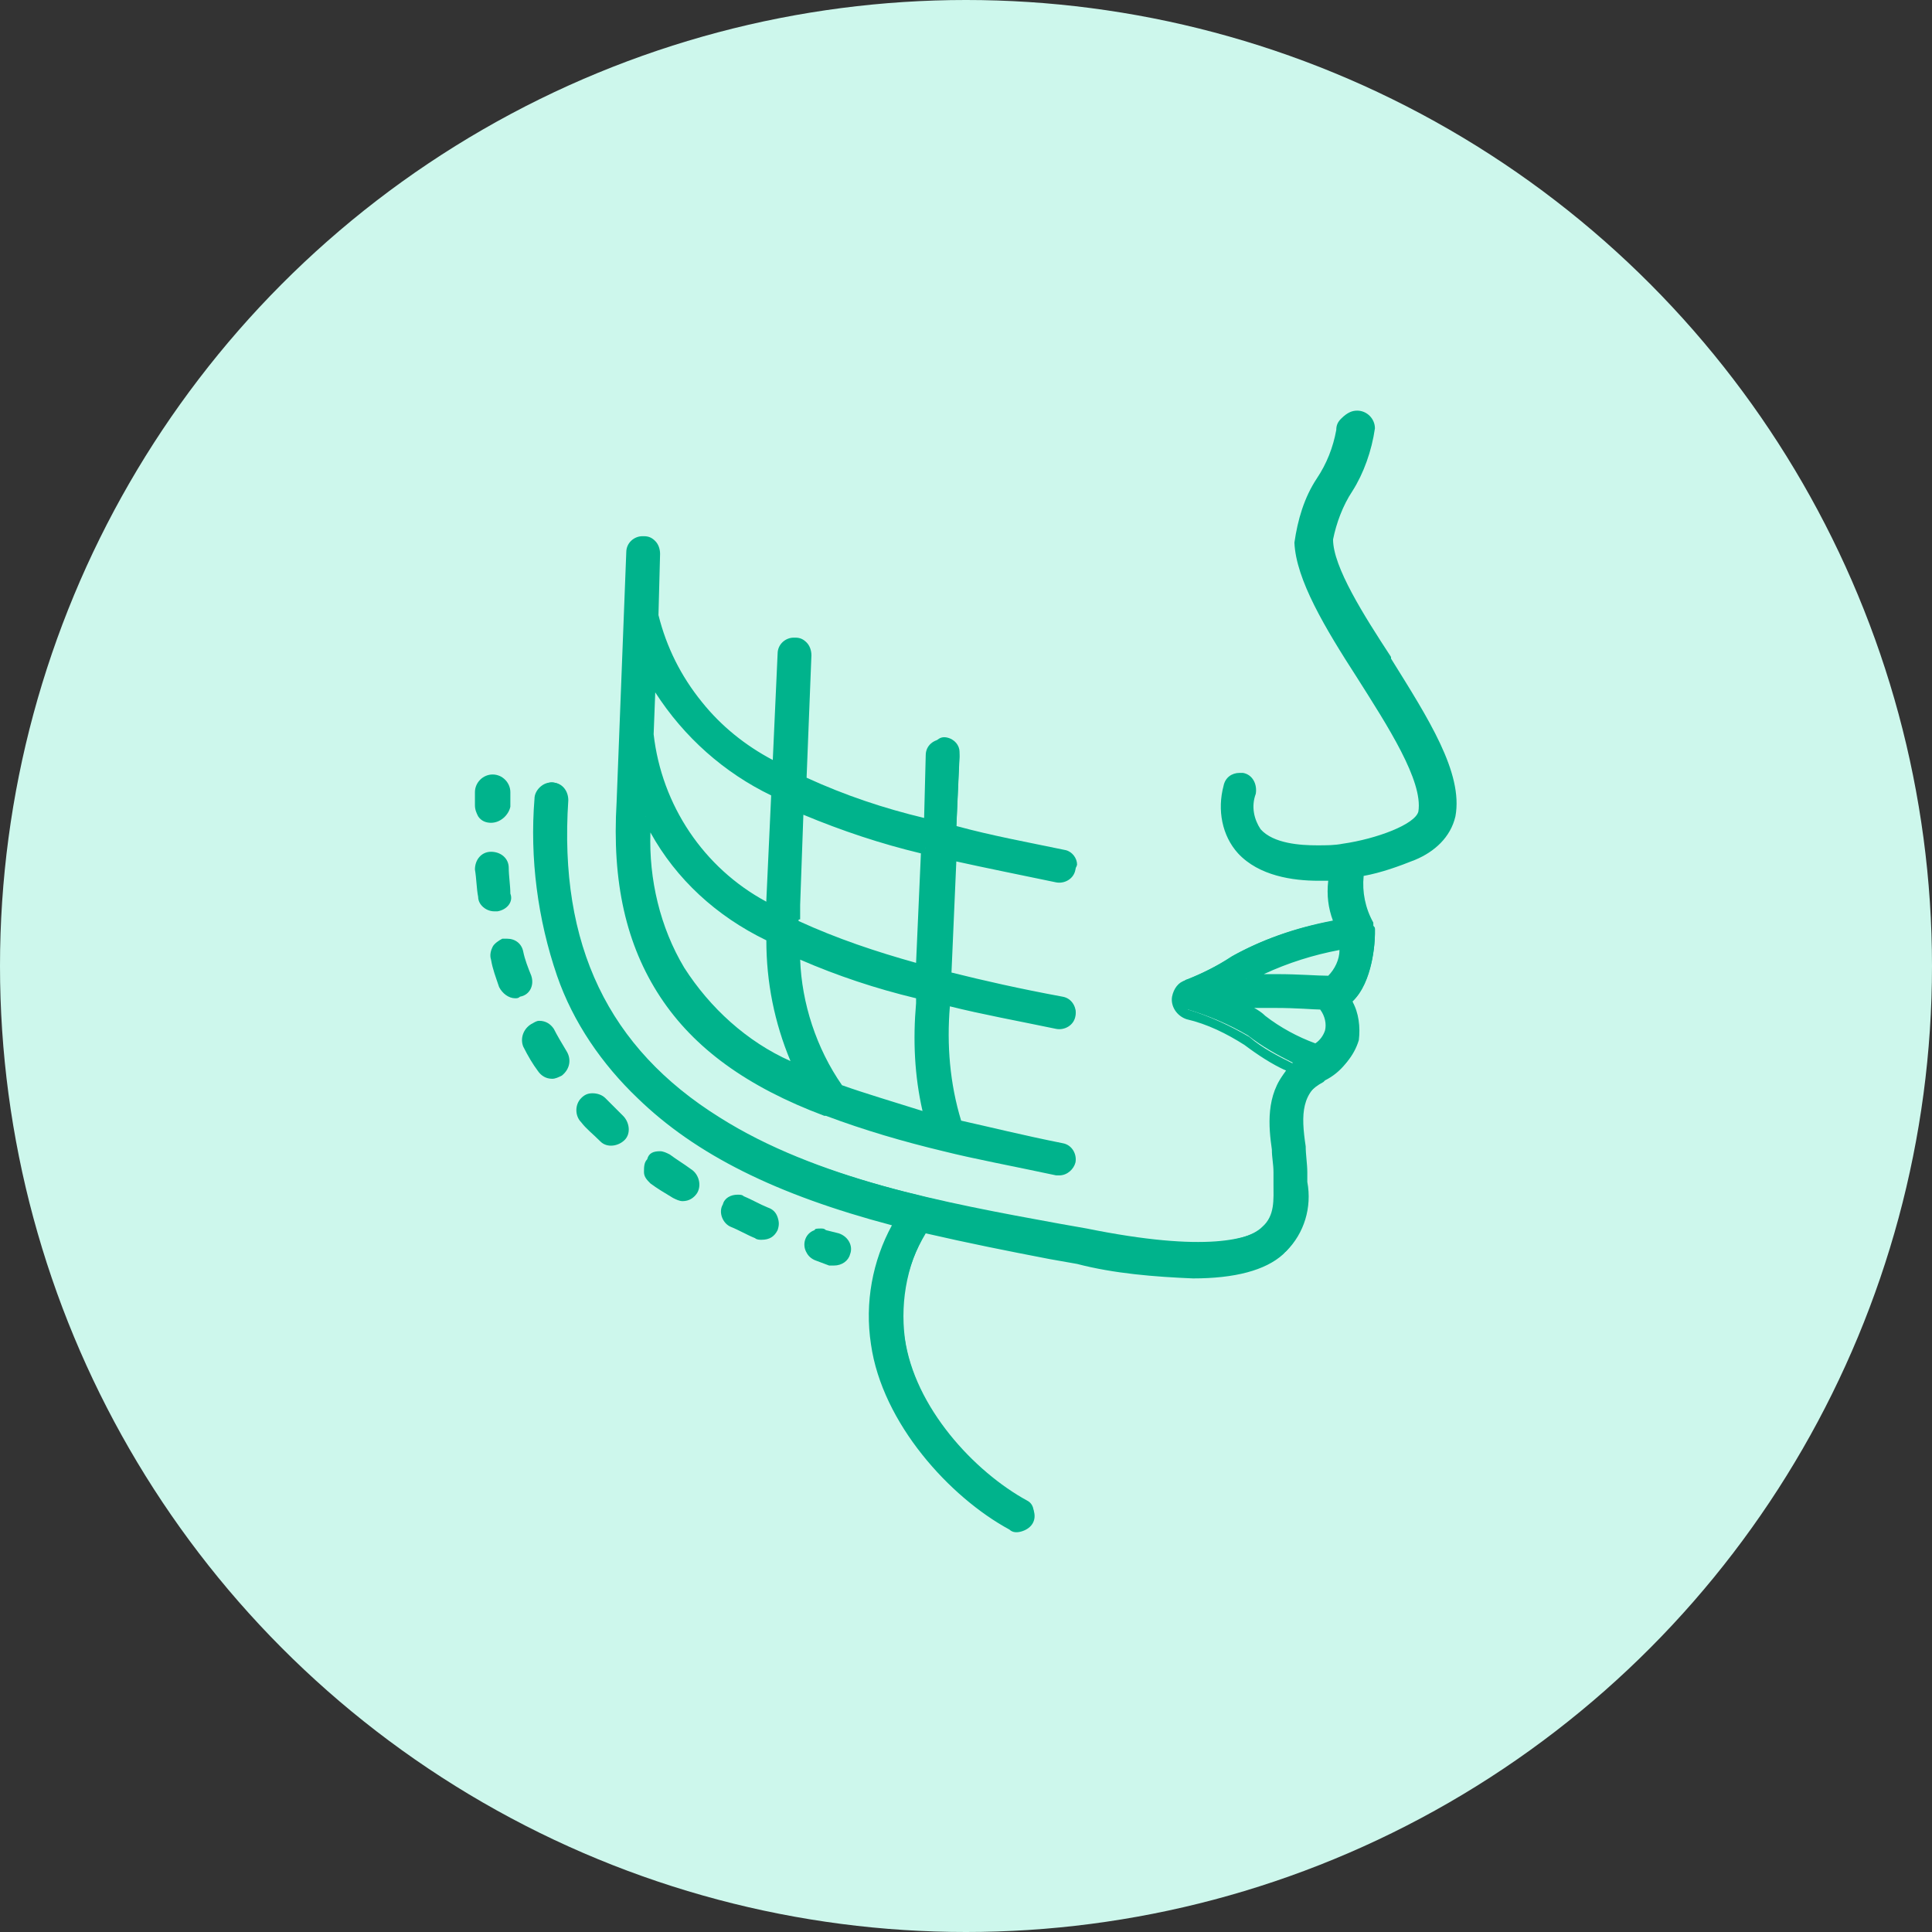 <?xml version="1.0" encoding="UTF-8"?>
<!-- Generator: Adobe Illustrator 26.0.1, SVG Export Plug-In . SVG Version: 6.00 Build 0)  -->
<svg xmlns="http://www.w3.org/2000/svg" xmlns:xlink="http://www.w3.org/1999/xlink" version="1.1" id="Layer_1" x="0px" y="0px" viewBox="0 0 120 120" style="enable-background:new 0 0 120 120;" xml:space="preserve">
<rect x="0" y="0" width="120" height="120" fill="#333333" stroke="none"/>
<style type="text/css">
	.st0{clip-path:url(#SVGID_00000030456833683732839390000005190610317859804561_);}
	.st1{fill:#CDF7EC;}
	.st2{fill:#00B38C;}
</style>
<g>
	<defs>
		<rect id="SVGID_1_" width="120" height="120"></rect>
	</defs>
	<clipPath id="SVGID_00000174597608251804204500000001769155242936361399_">
		<use xlink:href="#SVGID_1_" style="overflow:visible;"></use>
	</clipPath>
	<g id="Antiaging" style="clip-path:url(#SVGID_00000174597608251804204500000001769155242936361399_);">
		<g id="Group_2435" transform="translate(1009 -74)">
			<ellipse id="Ellipse_123" class="st1" cx="-949" cy="134" rx="60" ry="60"></ellipse>
			<g id="Group_2428" transform="translate(-979.501 99.505)">
				<path id="Path_52387" class="st2" d="M21.9,43.5c2.4,0.9,4.8,1.6,7.2,2.2c2.1,0.5,4.4,1,7,1.5c0.1,0,0.1,0,0.2,0      c0.4,0,0.8-0.3,0.9-0.7s-0.3-0.8-0.7-0.9c-2.4-0.5-4.6-0.9-6.5-1.4c-0.7-2.4-0.9-4.9-0.7-7.4l0-0.2c2.2,0.5,4.5,1,6.9,1.5      c0.1,0,0.1,0,0.2,0c0.4,0,0.8-0.3,0.9-0.7c0-0.4-0.3-0.8-0.7-0.9c-2.5-0.5-4.9-1-7.1-1.6l0.3-7.4c2.1,0.5,4.3,1,6.5,1.4      c0.1,0,0.1,0,0.2,0c0.4,0,0.8-0.3,0.9-0.7c0-0.4-0.3-0.8-0.7-0.9c-2.4-0.5-4.6-0.9-6.8-1.5l0.2-4.6c0-0.4-0.3-0.8-0.8-0.9      s-0.8,0.3-0.9,0.8c0,0,0,0,0,0L28,25.6c-2.7-0.7-5.3-1.6-7.8-2.7l0.3-7.7c0-0.4-0.3-0.8-0.8-0.8c-0.4,0-0.8,0.3-0.8,0.7      c0,0,0,0,0,0l-0.3,7c-3.8-2.1-6.5-5.1-7.5-9.4l0.2-3.8c0-0.4-0.3-0.8-0.8-0.8c-0.4,0-0.8,0.3-0.8,0.7c0,0,0,0,0,0L9.1,24.3      C8.4,34,12.4,39.9,21.9,43.5L21.9,43.5z M28.1,43.8c-1.8-0.5-3.7-1-5.5-1.7c-1.7-2.5-2.7-5.4-2.7-8.5c2.5,1.1,5.1,2,7.7,2.6      l0,0.5C27.4,39.1,27.6,41.5,28.1,43.8L28.1,43.8z M28,27.2l-0.3,7.4c-2.7-0.7-5.3-1.6-7.8-2.8c0-0.4,0-0.8,0-1.2l0.2-5.9      C22.7,25.7,25.3,26.6,28,27.2L28,27.2z M18.6,23.9l-0.3,6.6c0,0.2,0,0.3,0,0.5c-4.1-2.2-6.9-6.2-7.5-10.8l0.1-3.4      C12.7,19.9,15.4,22.4,18.6,23.9L18.6,23.9z M10.6,25.2c1.6,3.3,4.3,6,7.6,7.6c0,2.8,0.6,5.6,1.8,8.2      C13.3,37.7,10.4,32.9,10.6,25.2L10.6,25.2z"></path>
				<path id="Path_52387_-_Outline" class="st2" d="M36.3,47.5c-0.1,0-0.1,0-0.2,0c-2.8-0.6-5-1-7-1.5c-2.5-0.6-4.9-1.3-7.3-2.2      l-0.1,0c-4.8-1.8-8.1-4.2-10.2-7.4c-2.1-3.2-3-7.1-2.7-12.1L9.4,8.8c0-0.6,0.5-1,1-1c0,0,0.1,0,0.1,0c0.3,0,0.5,0.1,0.7,0.3      c0.2,0.2,0.3,0.5,0.3,0.8l-0.1,3.8c0.5,2,1.4,3.8,2.7,5.4c1.2,1.5,2.7,2.7,4.4,3.6l0.3-6.6c0-0.6,0.5-1,1-1c0,0,0.1,0,0.1,0      c0.3,0,0.5,0.1,0.7,0.3c0.2,0.2,0.3,0.5,0.3,0.8l-0.3,7.6c2.4,1.1,4.8,1.9,7.3,2.5l0.1-3.9c0-0.6,0.5-1,1.1-1      c0.3,0,0.6,0.1,0.7,0.3c0.2,0.2,0.3,0.5,0.3,0.8l-0.2,4.4c1.8,0.4,3.9,0.9,6.6,1.4c0.6,0.1,0.9,0.7,0.8,1.2      c-0.1,0.6-0.7,0.9-1.2,0.8c-2.4-0.5-4.4-0.9-6.2-1.3l-0.3,6.9c2,0.5,4.2,1,6.9,1.5c0.6,0.1,0.9,0.7,0.8,1.2      c-0.1,0.6-0.7,0.9-1.2,0.8c-2.4-0.5-4.6-0.9-6.6-1.4c-0.2,2.4,0,4.8,0.7,7.1c1.8,0.4,3.8,0.9,6.3,1.4c0.6,0.1,0.9,0.7,0.8,1.2      C37.2,47.1,36.8,47.5,36.3,47.5L36.3,47.5z M22.1,43.3c2.3,0.9,4.7,1.6,7.1,2.1c2,0.5,4.2,1,7,1.5c0,0,0.1,0,0.1,0      c0.3,0,0.6-0.3,0.6-0.6c0-0.3-0.2-0.5-0.5-0.5c-2.6-0.5-4.7-1-6.5-1.4l-0.1,0l0-0.1c-0.7-2.4-0.9-5-0.7-7.5l0-0.5l0.3,0.1      c2.1,0.5,4.3,1,6.9,1.5c0,0,0.1,0,0.1,0c0.3,0,0.6-0.2,0.6-0.5c0-0.3-0.2-0.5-0.5-0.6c-2.8-0.6-5.1-1.1-7.1-1.6l-0.2,0l0.3-7.9      l0.3,0.1c1.9,0.5,4,0.9,6.5,1.4c0,0,0.1,0,0.1,0c0.3,0,0.6-0.3,0.6-0.6c0-0.3-0.2-0.5-0.5-0.5c-2.8-0.6-4.9-1-6.8-1.5l-0.2,0      l0.2-4.8c0-0.1,0-0.3-0.1-0.4c-0.1-0.1-0.2-0.2-0.4-0.2h0c-0.3,0-0.6,0.2-0.6,0.5l-0.2,4.6L28,25.8c-2.7-0.7-5.3-1.6-7.8-2.7      L20,23.1l0.3-7.9c0-0.1,0-0.3-0.1-0.4c-0.1-0.1-0.2-0.2-0.4-0.2h0c-0.3,0-0.6,0.2-0.6,0.5c0,0,0,0,0,0l-0.3,7.4l-0.4-0.2      c-1.9-1-3.5-2.3-4.9-3.9c-1.4-1.6-2.3-3.6-2.8-5.6l0,0L11,8.9c0-0.1,0-0.3-0.1-0.4c-0.1-0.1-0.2-0.2-0.4-0.2h0h0      c-0.3,0-0.5,0.3-0.5,0.5L9.3,24.3C9,29.1,9.8,33,11.9,36s5.3,5.4,10.1,7.2L22.1,43.3z M28.5,44.1L28.1,44      c-1.9-0.5-3.7-1-5.5-1.7l-0.1,0l0-0.1c-1.8-2.5-2.8-5.5-2.8-8.6l0-0.4l0.4,0.2c2.5,1.1,5,2,7.7,2.6l0.2,0.1l0,0.8      c-0.2,2.3,0,4.7,0.5,6.9L28.5,44.1z M22.8,41.9c1.4,0.5,3.1,1,5,1.6c-0.5-2.2-0.6-4.4-0.4-6.7l0-0.3c-2.5-0.6-4.9-1.4-7.2-2.4      C20.3,36.8,21.2,39.6,22.8,41.9L22.8,41.9z M20.7,41.5L20,41.2c-6.9-3.3-9.9-8.2-9.6-16l0.3,0l0.1-0.1c1.6,3.3,4.3,5.9,7.5,7.5      l0.1,0.1v0.1c0,2.8,0.6,5.6,1.8,8.1L20.7,41.5z M10.9,26.2c-0.1,2.9,0.6,5.9,2.1,8.4c1.6,2.5,3.9,4.6,6.6,5.8      c-1-2.4-1.5-4.9-1.5-7.5C15,31.4,12.5,29.1,10.9,26.2L10.9,26.2z M27.9,34.9l-0.3-0.1c-2.7-0.7-5.3-1.6-7.8-2.8L19.6,32v-0.2      c0-0.1,0-0.2,0-0.3c0-0.3,0-0.6,0-0.9l0.2-6.3l0.3,0.1c2.5,1.1,5.1,1.9,7.8,2.6L28,27.2l0.2,0L27.9,34.9z M20.1,31.7      c2.4,1.1,4.8,1.9,7.3,2.6l0.3-6.8c-2.5-0.6-4.9-1.4-7.3-2.4l-0.2,5.6c0,0.3,0,0.6,0,0.9C20.1,31.6,20.1,31.6,20.1,31.7      L20.1,31.7z M18.6,31.4l-0.4-0.2c-2-1.1-3.7-2.6-5.1-4.5c-1.4-1.9-2.2-4.2-2.5-6.6v0l0.2-4.3l0.4,0.8c1.7,3.1,4.3,5.5,7.5,7      l0.1,0.1l-0.3,6.8c0,0.2,0,0.3,0,0.5L18.6,31.4z M11.1,20.1c0.5,4.4,3.1,8.3,7,10.4c0,0,0,0,0-0.1l0.3-6.5      c-2.9-1.4-5.4-3.6-7.2-6.4L11.1,20.1z"></path>
				<path id="Path_52388" class="st2" d="M1,25.3L1,25.3c0.5,0,0.8-0.3,0.8-0.8c0-0.3,0-0.5,0-0.8c0-0.4-0.3-0.8-0.8-0.9      s-0.8,0.3-0.9,0.8l0,0c0,0.3,0,0.5,0,0.8C0.2,24.9,0.6,25.3,1,25.3C1,25.3,1,25.3,1,25.3L1,25.3z"></path>
				<path id="Path_52388_-_Outline" class="st2" d="M1,25.6L1,25.6c-0.3,0-0.6-0.1-0.8-0.4C0.1,25,0,24.8,0,24.5c0-0.3,0-0.6,0-0.8      c0-0.6,0.5-1.1,1.1-1.1c0.6,0,1.1,0.5,1.1,1.1c0,0,0,0.1,0,0.1c0,0.3,0,0.5,0,0.8C2.1,25.1,1.6,25.6,1,25.6z M1,25.1L1,25.1      c0.3,0,0.6-0.2,0.6-0.5c0-0.2,0-0.5,0-0.8c0-0.3-0.2-0.6-0.5-0.6c0,0,0,0,0,0h0c-0.3,0-0.6,0.2-0.6,0.5c0,0,0,0,0,0v0      c0,0.3,0,0.5,0,0.8v0c0,0.1,0,0.3,0.1,0.4C0.7,25,0.9,25.1,1,25.1z"></path>
				<path id="Path_52389" class="st2" d="M1.3,30.9C1.8,30.8,2.1,30.4,2,30c0,0,0,0,0,0c-0.1-0.5-0.1-1.1-0.2-1.6      c0-0.4-0.4-0.8-0.9-0.8c-0.4,0-0.8,0.4-0.8,0.9c0,0,0,0,0,0c0,0.6,0.1,1.1,0.2,1.7c0.1,0.4,0.4,0.7,0.8,0.7      C1.3,30.9,1.3,30.9,1.3,30.9L1.3,30.9z"></path>
				<path id="Path_52389_-_Outline" class="st2" d="M1.2,31.1L1.2,31.1c-0.5,0-1-0.4-1-0.9c-0.1-0.5-0.1-1.1-0.2-1.7      c0-0.6,0.4-1.1,1-1.1h0c0.6,0,1.1,0.4,1.1,1c0,0.5,0.1,1.1,0.1,1.6C2.4,30.5,2,31,1.4,31.1c0,0,0,0,0,0h0L1.2,31.1      C1.3,31.1,1.3,31.1,1.2,31.1L1.2,31.1z M1,27.9c-0.3,0-0.5,0.3-0.5,0.6c0,0.6,0.1,1.1,0.2,1.7c0,0.3,0.3,0.5,0.5,0.5h0      c0,0,0,0,0.1,0c0.3,0,0.5-0.3,0.5-0.6c-0.1-0.5-0.1-1.1-0.2-1.6C1.6,28.1,1.4,27.9,1,27.9L1,27.9z"></path>
				<path id="Path_52390" class="st2" d="M13.3,47.2c-0.5-0.3-0.9-0.6-1.4-0.9c-0.4-0.3-0.9-0.2-1.1,0.2c-0.3,0.4-0.2,0.9,0.2,1.1      c0.5,0.3,0.9,0.6,1.4,0.9c0.1,0.1,0.3,0.1,0.4,0.1c0.4,0,0.8-0.4,0.8-0.8C13.7,47.6,13.5,47.4,13.3,47.2L13.3,47.2z"></path>
				<path id="Path_52390_-_Outline" class="st2" d="M11.5,46c0.2,0,0.4,0.1,0.6,0.2c0.4,0.3,0.9,0.6,1.3,0.9c0.5,0.3,0.7,1,0.4,1.5      c-0.2,0.3-0.5,0.5-0.9,0.5c-0.2,0-0.4-0.1-0.6-0.2c-0.5-0.3-1-0.6-1.4-0.9c-0.2-0.2-0.4-0.4-0.4-0.7c0-0.3,0-0.6,0.2-0.8      C10.8,46.1,11.1,46,11.5,46z M12.9,48.5c0.2,0,0.4-0.1,0.5-0.3c0.2-0.3,0.1-0.6-0.2-0.8c-0.5-0.3-0.9-0.6-1.4-0.9      c-0.1-0.1-0.2-0.1-0.3-0.1c-0.2,0-0.4,0.1-0.5,0.2c-0.1,0.1-0.1,0.3-0.1,0.4c0,0.1,0.1,0.3,0.2,0.4c0.5,0.3,1,0.6,1.4,0.9h0      C12.7,48.5,12.8,48.5,12.9,48.5z"></path>
				<path id="Path_52391" class="st2" d="M7.9,42.9c-0.3-0.3-0.8-0.3-1.1,0c-0.3,0.3-0.3,0.8,0,1.1c0.4,0.4,0.8,0.8,1.2,1.2      c0.2,0.1,0.3,0.2,0.5,0.2c0.4,0,0.8-0.4,0.8-0.8c0-0.2-0.1-0.4-0.3-0.6C8.6,43.7,8.2,43.3,7.9,42.9L7.9,42.9z"></path>
				<path id="Path_52391_-_Outline" class="st2" d="M7.3,42.4L7.3,42.4c0.3,0,0.6,0.1,0.8,0.3c0.4,0.4,0.8,0.8,1.1,1.1      c0.4,0.4,0.5,1.1,0.1,1.5s-1.1,0.5-1.5,0.1c-0.5-0.5-0.9-0.8-1.2-1.2c-0.4-0.4-0.4-1.1,0-1.5C6.8,42.5,7,42.4,7.3,42.4L7.3,42.4      z M8.5,45.2c0.2,0,0.3-0.1,0.4-0.2c0.2-0.2,0.2-0.6,0-0.8c-0.4-0.3-0.8-0.7-1.2-1.1c-0.1-0.1-0.3-0.2-0.4-0.2l0,0      c-0.1,0-0.3,0.1-0.4,0.2c-0.1,0.1-0.2,0.2-0.2,0.4c0,0.1,0.1,0.3,0.2,0.4l0,0c0.3,0.4,0.7,0.8,1.2,1.2      C8.2,45.1,8.3,45.2,8.5,45.2z"></path>
				<path id="Path_52392" class="st2" d="M18.1,49.7c-0.5-0.2-1-0.4-1.5-0.7c-0.4-0.2-0.9,0-1.1,0.4c-0.2,0.4,0,0.9,0.4,1.1l0,0      c0.5,0.2,1,0.5,1.5,0.7c0.1,0,0.2,0.1,0.3,0.1c0.3,0,0.6-0.2,0.7-0.5C18.7,50.3,18.5,49.9,18.1,49.7      C18.1,49.7,18.1,49.7,18.1,49.7L18.1,49.7z"></path>
				<path id="Path_52392_-_Outline" class="st2" d="M16.3,48.7c0.2,0,0.3,0,0.4,0.1c0.5,0.2,1,0.5,1.5,0.7c0.3,0.1,0.5,0.3,0.6,0.6      c0.1,0.3,0.1,0.5,0,0.8c-0.2,0.4-0.5,0.6-1,0.6c-0.1,0-0.3,0-0.4-0.1h0c-0.5-0.2-1-0.5-1.5-0.7c-0.5-0.2-0.8-0.9-0.5-1.4      C15.5,48.9,15.9,48.7,16.3,48.7L16.3,48.7z M17.8,51c0.2,0,0.4-0.1,0.5-0.3v0c0.1-0.1,0.1-0.3,0-0.4c-0.1-0.1-0.2-0.2-0.3-0.3      c-0.5-0.2-1-0.4-1.5-0.7c-0.1,0-0.2-0.1-0.2-0.1c-0.2,0-0.4,0.1-0.5,0.3c-0.1,0.3,0,0.6,0.3,0.7c0,0,0,0,0,0      c0.5,0.2,1,0.5,1.5,0.7C17.7,51,17.7,51,17.8,51L17.8,51z"></path>
				<path id="Path_52393" class="st2" d="M3.2,35.2c-0.2-0.5-0.3-1-0.5-1.5c-0.1-0.4-0.6-0.7-1-0.5c-0.4,0.1-0.7,0.5-0.6,1      c0.2,0.6,0.3,1.1,0.5,1.6c0.1,0.3,0.4,0.5,0.8,0.5c0.1,0,0.2,0,0.3,0C3.1,36.1,3.4,35.6,3.2,35.2L3.2,35.2z"></path>
				<path id="Path_52393_-_Outline" class="st2" d="M2.5,36.5c-0.4,0-0.8-0.3-1-0.7c-0.2-0.6-0.4-1.1-0.5-1.7      c-0.1-0.3,0-0.6,0.1-0.8c0.1-0.2,0.4-0.4,0.6-0.5c0.1,0,0.2,0,0.3,0c0.5,0,0.9,0.3,1,0.8c0.1,0.5,0.3,1,0.5,1.5      c0.2,0.6-0.1,1.2-0.7,1.3C2.7,36.5,2.6,36.5,2.5,36.5z M2,33.3c0,0-0.1,0-0.1,0c-0.1,0-0.3,0.1-0.3,0.3      c-0.1,0.1-0.1,0.3-0.1,0.4c0.1,0.5,0.3,1.1,0.5,1.6C2,35.9,2.2,36,2.5,36c0.1,0,0.1,0,0.2,0h0c0.3-0.1,0.4-0.4,0.3-0.7      c-0.2-0.5-0.3-1-0.5-1.5C2.4,33.5,2.2,33.3,2,33.3L2,33.3z"></path>
				<path id="Path_52394" class="st2" d="M4.7,38.6C4.5,38.2,4,38,3.6,38.3c-0.4,0.2-0.6,0.7-0.3,1.1c0,0,0,0,0,0      c0.3,0.5,0.6,1,0.9,1.5c0.1,0.2,0.4,0.4,0.7,0.4c0.2,0,0.3,0,0.4-0.1c0.4-0.2,0.5-0.7,0.2-1.1C5.3,39.5,5,39.1,4.7,38.6      L4.7,38.6z"></path>
				<path id="Path_52394_-_Outline" class="st2" d="M4,37.9c0.4,0,0.7,0.2,0.9,0.5c0.2,0.4,0.5,0.9,0.8,1.4v0      c0.3,0.5,0.2,1.1-0.3,1.5h0c-0.2,0.1-0.4,0.2-0.6,0.2c-0.4,0-0.7-0.2-0.9-0.5c-0.3-0.4-0.6-0.9-0.9-1.5C2.8,39,3,38.4,3.5,38.1      C3.7,38,3.8,37.9,4,37.9L4,37.9z M5.4,40.1c-0.3-0.5-0.6-1-0.8-1.4c-0.2-0.3-0.5-0.4-0.8-0.2c-0.3,0.2-0.4,0.5-0.2,0.8      c0.3,0.6,0.6,1,0.9,1.5C4.5,40.9,4.7,41,4.9,41c0.1,0,0.2,0,0.3-0.1C5.4,40.7,5.5,40.4,5.4,40.1L5.4,40.1z"></path>
				<path id="Path_52395" class="st2" d="M22.5,51.3L21.7,51c-0.4-0.1-0.9,0.1-1,0.5s0.1,0.9,0.5,1l0,0l0.8,0.3c0.1,0,0.2,0,0.2,0      c0.4,0,0.7-0.2,0.8-0.6C23.1,51.9,22.9,51.4,22.5,51.3z"></path>
				<path id="Path_52395_-_Outline" class="st2" d="M21.5,50.8L21.5,50.8c0.1,0,0.2,0,0.3,0.1l0.8,0.2c0.6,0.2,0.9,0.8,0.7,1.3      c-0.1,0.4-0.5,0.7-1,0.7c-0.1,0-0.2,0-0.3,0l0,0l-0.8-0.3c-0.3-0.1-0.5-0.3-0.6-0.5c-0.3-0.5-0.1-1.2,0.5-1.4      C21.1,50.8,21.3,50.8,21.5,50.8L21.5,50.8z M22.2,52.6c0.2,0,0.5-0.2,0.5-0.4c0.1-0.3-0.1-0.6-0.4-0.7l-0.8-0.2      c-0.1,0-0.1,0-0.2,0l0,0c-0.3,0-0.6,0.2-0.6,0.5c0,0.1,0,0.2,0.1,0.3c0.1,0.1,0.2,0.2,0.3,0.3l0.8,0.3      C22.1,52.6,22.2,52.6,22.2,52.6L22.2,52.6z"></path>
				<path id="Path_52396" class="st2" d="M56.6,15.5c-1.8-2.8-3.6-5.6-3.6-7.4c0.2-1.1,0.6-2.2,1.2-3.2c0.8-1.2,1.2-2.5,1.4-3.8      c0-0.4-0.4-0.8-0.8-0.8h0c-0.4,0-0.8,0.4-0.8,0.8c0,0,0,0,0,0c-0.2,1.1-0.6,2.1-1.2,3.1c-0.8,1.2-1.3,2.5-1.4,3.9      c0.1,2.2,1.9,5.1,3.9,8.2c1.9,3.1,4.1,6.5,3.8,8.5c-0.2,1.1-3,2-4.9,2.2h0c-1.1,0.2-4.1,0.4-5.4-0.9c-0.5-0.7-0.7-1.6-0.4-2.5      c0.1-0.4-0.2-0.9-0.6-1c-0.4-0.1-0.9,0.2-1,0.6c0,0,0,0,0,0c-0.4,1.4-0.1,2.9,0.8,3.9c1.2,1.3,3.3,1.6,4.8,1.6      c0.3,0,0.6,0,0.9,0c-0.1,1,0,2,0.4,2.9c-2.3,0.4-4.5,1.1-6.5,2.2c-0.9,0.6-1.9,1.1-2.9,1.5c-0.4,0.1-0.6,0.5-0.7,0.8v0      c-0.1,0.5,0.2,1,0.7,1.1c1.3,0.4,2.5,0.9,3.7,1.6c0.9,0.7,1.8,1.2,2.8,1.7c-1.5,1.5-1.2,3.5-1,5c0.1,0.5,0.1,0.9,0.1,1.4      c0,0.2,0,0.4,0,0.7c0.1,1,0.1,2.2-0.7,3c-1,0.9-3.8,1.7-11.2,0.2l-1.7-0.3C22,47.9,4.4,44.5,5.7,24c0-0.4-0.3-0.8-0.8-0.9      S4.1,23.5,4,23.9l0,0C3,41.1,14.6,47.1,26.4,50.2c-1.3,2.3-1.8,5-1.4,7.6c0.7,4.8,4.8,9.4,8.5,11.3c0.4,0.2,0.9,0.1,1.1-0.3      s0.1-0.9-0.3-1.1c-3.3-1.8-7-5.8-7.6-10.1c-0.3-2.4,0.2-4.9,1.5-6.9c2.7,0.7,5.4,1.2,7.9,1.7l1.7,0.3c2.4,0.5,4.8,0.8,7.2,0.9      c2.5,0,4.3-0.5,5.4-1.4c1.1-1.1,1.6-2.7,1.3-4.3c0-0.2,0-0.4,0-0.6c0-0.5-0.1-1.1-0.1-1.6c-0.3-2-0.3-3.4,1.4-4.3c0,0,0,0,0,0      s0,0,0,0c0.9-0.5,1.6-1.3,1.9-2.3c0.1-0.8,0-1.7-0.4-2.4c1.3-1.2,1.4-3.8,1.4-4.2c0,0,0,0,0-0.1s0,0,0-0.1s0,0,0-0.1      c0-0.1,0-0.1-0.1-0.2c0,0,0-0.1,0-0.1c0,0,0,0,0,0c-0.6-1-0.8-2.1-0.7-3.2c1.6-0.3,5.3-1.2,5.7-3.4C61,22.6,58.8,19.1,56.6,15.5      L56.6,15.5z M47.5,37c2.6-0.1,4.4,0,5.2,0c0.3,0.5,0.4,1.1,0.3,1.6c-0.1,0.4-0.4,0.8-0.8,1.1c-1.2-0.5-2.2-1.1-3.3-1.8      C48.5,37.5,48,37.2,47.5,37L47.5,37z M53,35.4c-0.6,0-2.4-0.2-5.1-0.1c0,0,0,0,0,0c0,0,0,0,0,0c1.9-1,3.9-1.7,6-2      C53.8,34.2,53.5,35.1,53,35.4L53,35.4z"></path>
				<path id="Path_52396_-_Outline" class="st2" d="M54.8,0L54.8,0c0.6,0,1.1,0.5,1.1,1.1c-0.2,1.4-0.7,2.8-1.4,3.9l0,0      c-0.6,0.9-1,2-1.2,3c0,1.7,1.9,4.7,3.6,7.3l0,0.1c2.3,3.7,4.5,7.1,4,9.8c-0.3,1.3-1.3,2.2-2.5,2.7c-1,0.4-2.1,0.8-3.2,1      c-0.1,1,0.1,2,0.6,2.9c0,0,0,0,0,0l0,0l0,0.1l0,0c0,0,0,0,0,0.1c0,0.1,0.1,0.1,0.1,0.2c0,0,0,0.1,0,0.1c0,0,0,0.1,0,0.1      c0,0,0,0,0,0.1v0c0,0.7-0.2,3-1.4,4.2c0.3,0.8,0.5,1.6,0.3,2.4c-0.3,1.1-1,2-2,2.5l0,0l-0.1,0.1h0c-1.5,0.8-1.5,1.9-1.2,4      c0.1,0.5,0.1,1.1,0.1,1.7c0,0.1,0,0.2,0,0.3c0,0.1,0,0.2,0,0.2v0c0.3,1.6-0.2,3.3-1.4,4.5c-1.1,1-3,1.5-5.6,1.5      c-2.4-0.1-4.9-0.3-7.2-0.9l-1.7-0.3c-2.6-0.5-5.1-1-7.7-1.6c-1.2,2-1.7,4.3-1.3,6.6c0.6,4.2,4.2,8.2,7.5,10      c0.2,0.1,0.4,0.3,0.5,0.6c0.2,0.6-0.1,1.1-0.7,1.3c-0.3,0.1-0.6,0.1-0.8-0.1c-3.7-2-7.9-6.6-8.6-11.5c-0.4-2.6,0.1-5.2,1.3-7.4      c-7.2-1.9-12.2-4.4-15.8-7.9c-2.2-2.1-4-4.7-5-7.6c-1.2-3.5-1.7-7.3-1.4-11c0-0.5,0.5-1,1-1c0,0,0.1,0,0.1,0c0.6,0,1,0.5,1,1.1      c0,0,0,0,0,0c-0.6,9,2.5,15.4,9.4,19.7c6,3.8,14,5.3,21,6.7l1.7,0.3c2.2,0.5,4.5,0.8,6.8,0.8c2.5,0,3.7-0.5,4.2-1      c0.8-0.7,0.7-1.7,0.7-2.7v0c0-0.2,0-0.5,0-0.7c0-0.5-0.1-0.9-0.1-1.4v0c-0.2-1.4-0.4-3.4,0.9-4.9c-0.9-0.4-1.8-1-2.6-1.6      c-1.1-0.7-2.3-1.3-3.6-1.6c-0.6-0.2-1-0.8-0.9-1.4v0v0c0.1-0.5,0.4-0.9,0.8-1c1-0.4,2-0.9,2.9-1.5c2-1.1,4.1-1.8,6.3-2.2      c-0.3-0.8-0.4-1.6-0.3-2.5c-0.2,0-0.4,0-0.6,0c-1.6,0-3.7-0.3-5-1.7c-1-1.1-1.3-2.7-0.9-4.2c0.1-0.5,0.5-0.8,1-0.8      c0.1,0,0.2,0,0.2,0c0.6,0.1,0.9,0.7,0.8,1.3c-0.3,0.8-0.1,1.6,0.3,2.2c0.8,0.9,2.5,1,3.5,1c0.6,0,1.1,0,1.6-0.1h0h0      c2.1-0.3,4.5-1.2,4.7-2c0.3-1.9-1.9-5.3-3.8-8.3v0c-2-3.1-3.8-6.1-3.9-8.4c0.2-1.4,0.6-2.8,1.4-4l0,0c0.6-0.9,1-1.9,1.2-3      c0-0.3,0.1-0.5,0.3-0.7C54.2,0.1,54.5,0,54.8,0z M55.3,32c-0.6-1-0.9-2.2-0.7-3.4l0-0.2l0.2,0c1.1-0.2,2.2-0.5,3.2-1      c1.3-0.6,2.1-1.4,2.2-2.3c0.5-2.5-1.7-5.9-3.9-9.5l0-0.1c-1.8-2.8-3.6-5.7-3.6-7.5c0.2-1.2,0.6-2.3,1.3-3.3l0,0      c0.7-1.1,1.2-2.4,1.4-3.7c0-0.3-0.3-0.6-0.6-0.6h0c-0.1,0-0.3,0.1-0.4,0.2c-0.1,0.1-0.2,0.2-0.2,0.4v0C54,2.2,53.6,3.3,53,4.3      l0,0c-0.7,1.1-1.2,2.4-1.4,3.8c0.1,2.2,1.9,5,3.8,8.1v0c2,3.1,4.2,6.6,3.8,8.7c-0.2,1.3-3.2,2.2-5.1,2.4h0      c-0.6,0.1-1.1,0.1-1.7,0.1c-1.3,0-3-0.2-3.9-1.1c-0.6-0.8-0.8-1.8-0.5-2.7c0.1-0.3-0.1-0.6-0.4-0.7h0c0,0-0.1,0-0.1,0      c-0.3,0-0.5,0.2-0.5,0.4c-0.4,1.3-0.1,2.7,0.7,3.7c1.2,1.2,3.2,1.5,4.6,1.5c0.3,0,0.6,0,0.9,0l0.3,0l0,0.3      c-0.1,0.9,0,1.9,0.4,2.8l0.1,0.3l-0.3,0.1c-2.3,0.4-4.4,1.1-6.4,2.2c-0.9,0.6-1.9,1.1-3,1.5c-0.3,0.1-0.5,0.3-0.5,0.6v0      c-0.1,0.4,0.2,0.7,0.5,0.9c1.3,0.4,2.6,1,3.8,1.7c0.8,0.7,1.8,1.2,2.8,1.7l0.3,0.2l-0.2,0.2c-1.4,1.4-1.1,3.3-1,4.8v0      c0.1,0.5,0.1,1,0.1,1.5c0,0.2,0,0.4,0,0.7v0c0.2,1.1-0.1,2.3-0.8,3.1c-0.8,0.7-2.3,1.1-4.5,1.1c-2.3-0.1-4.7-0.3-6.9-0.8      l-1.7-0.3C29.1,49.6,21.1,48,15,44.2C8,39.8,4.8,33.2,5.4,24c0-0.3-0.2-0.6-0.5-0.6c0,0,0,0,0,0h0c0,0,0,0-0.1,0      c-0.3,0-0.5,0.2-0.5,0.5C4,27.6,4.5,31.3,5.7,34.7c1,2.8,2.7,5.3,4.9,7.4c3.6,3.4,8.7,5.9,15.9,7.8l0.3,0.1l-0.2,0.3      c-1.3,2.2-1.8,4.9-1.4,7.4c0.7,4.8,4.7,9.2,8.3,11.1c0.1,0,0.2,0.1,0.3,0.1c0.2,0,0.4-0.1,0.5-0.3v0c0.1-0.1,0.1-0.3,0-0.4      c0-0.1-0.1-0.3-0.3-0.3c-3.4-1.8-7.1-5.9-7.8-10.3c-0.3-2.5,0.2-5,1.5-7.1l0.1-0.2l0.2,0c2.6,0.6,5.2,1.2,7.8,1.7l1.7,0.3      c2.3,0.5,4.7,0.8,7.1,0.8c2.4,0,4.2-0.5,5.2-1.4c1.1-1.1,1.5-2.6,1.2-4.1v0c0-0.1,0-0.2,0-0.2c0-0.1,0-0.2,0-0.4      c0-0.5-0.1-1.1-0.1-1.6c-0.3-2.1-0.3-3.5,1.5-4.5c0,0,0,0,0.1,0l0,0l0,0c0.9-0.4,1.5-1.2,1.7-2.1c0.1-0.8,0-1.6-0.3-2.3      l-0.1-0.2l0.1-0.1c1.2-1,1.3-3.3,1.4-4c0,0,0-0.1,0-0.1l0,0v0l0,0l0,0c0,0,0-0.1,0-0.1L55.3,32L55.3,32L55.3,32      C55.3,32,55.3,32,55.3,32L55.3,32z M54.3,33l-0.1,0.4c-0.1,0.7-0.4,1.5-0.8,2.1l0.5,0.3L53,35.6c-0.7,0-1.8-0.1-3.3-0.1      c-0.6,0-1.2,0-1.8,0h0l0-0.4l0-0.1c-0.1,0-0.2,0.1-0.2,0.2v-0.1l0.1-0.1c1.9-1,4-1.7,6.1-2.1L54.3,33z M53,35.1      c0.4-0.4,0.7-1,0.7-1.6c-1.6,0.3-3.2,0.8-4.7,1.5c0.3,0,0.5,0,0.8,0C51.2,35,52.3,35.1,53,35.1L53,35.1z M49.8,36.7      c1.6,0,2.6,0.1,2.9,0.1l0.1,0l0.1,0.1c0.3,0.5,0.5,1.2,0.4,1.8c-0.1,0.5-0.5,1-0.9,1.2L52.2,40l-0.1-0.1      c-1.2-0.5-2.3-1.1-3.3-1.9l0,0c-0.4-0.4-0.9-0.6-1.4-0.8l0,0l-0.5-0.4l0.7,0C48.3,36.7,49,36.7,49.8,36.7L49.8,36.7z M52.5,37.2      c-0.4,0-1.4-0.1-2.8-0.1c-0.4,0-0.9,0-1.3,0c0.2,0.1,0.5,0.3,0.7,0.5c0.9,0.7,2,1.3,3.1,1.7c0.3-0.2,0.5-0.5,0.6-0.8      C52.9,38.1,52.8,37.6,52.5,37.2L52.5,37.2z"></path>
			</g>
		</g>
	</g>
</g>
</svg>
